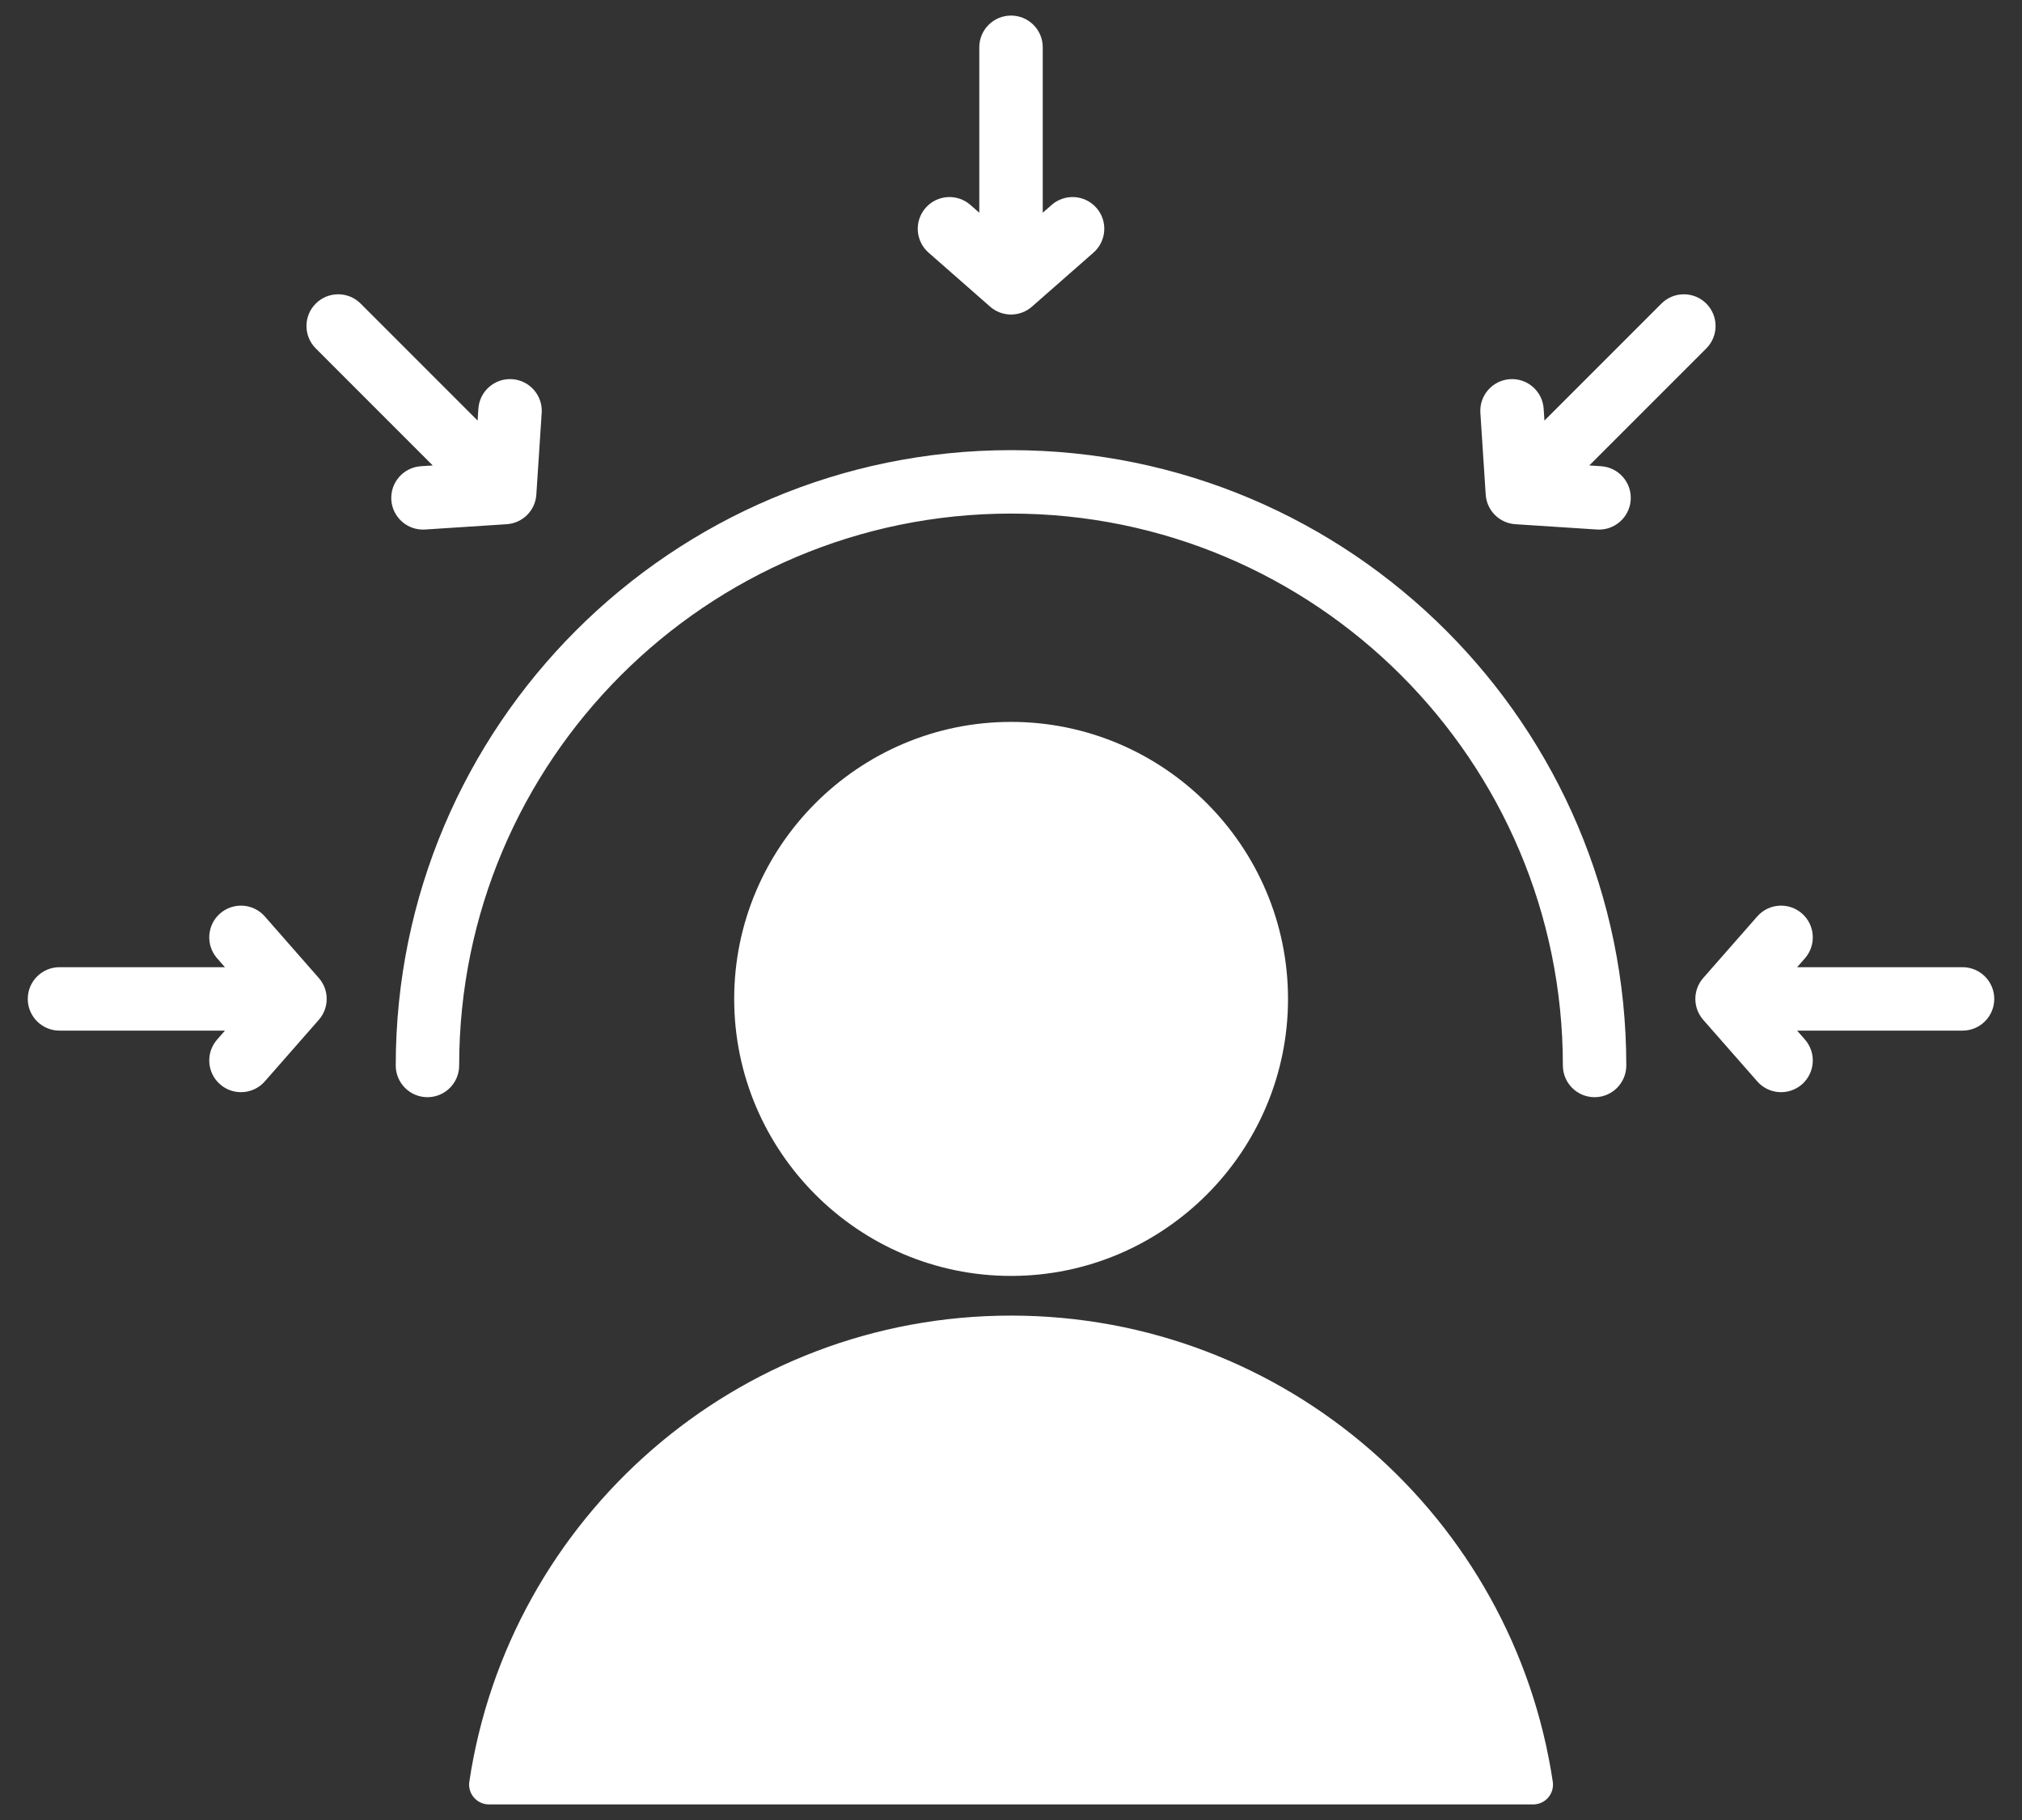 <svg width="60" height="54" viewBox="0 0 60 54" fill="none" xmlns="http://www.w3.org/2000/svg">
<rect x="0" y="0" width="60" height="54" fill="#333333" stroke="none"/>
<path fill-rule="evenodd" clip-rule="evenodd" d="M13.926 52.868C15.098 45.039 21.848 39.034 30.001 39.034C38.157 39.034 44.908 45.039 46.077 52.868C46.101 53.036 46.051 53.207 45.939 53.336C45.827 53.465 45.665 53.538 45.495 53.538C41.309 53.538 18.694 53.538 14.507 53.537C14.337 53.537 14.175 53.463 14.064 53.335C13.953 53.206 13.902 53.036 13.926 52.868ZM30.001 37.857C25.475 37.857 21.786 34.164 21.786 29.638C21.786 25.112 25.475 21.419 30.001 21.419C34.531 21.419 38.22 25.112 38.22 29.638C38.22 34.164 34.531 37.857 30.001 37.857ZM13.625 31.613C13.625 32.133 13.204 32.554 12.684 32.554C12.165 32.554 11.743 32.133 11.743 31.613C11.743 21.537 19.924 13.356 30.001 13.356C40.077 13.356 48.258 21.537 48.258 31.613C48.258 32.133 47.837 32.554 47.317 32.554C46.798 32.554 46.376 32.133 46.376 31.613C46.376 22.576 39.038 15.238 30.001 15.238C20.963 15.238 13.625 22.576 13.625 31.613ZM29.059 6.312V1.403C29.059 0.883 29.481 0.462 30.001 0.462C30.52 0.462 30.942 0.883 30.942 1.403V6.312L31.206 6.08C31.597 5.738 32.192 5.776 32.535 6.167C32.877 6.557 32.838 7.152 32.448 7.495L30.622 9.098C30.266 9.41 29.735 9.41 29.38 9.098L27.553 7.495C27.163 7.152 27.124 6.557 27.467 6.167C27.809 5.776 28.405 5.738 28.795 6.08L29.059 6.312ZM14.172 12.479L14.195 12.128C14.229 11.609 14.677 11.216 15.196 11.25C15.714 11.284 16.108 11.732 16.074 12.25L15.915 14.675C15.885 15.146 15.509 15.522 15.038 15.553L12.613 15.711C12.095 15.745 11.646 15.351 11.612 14.833C11.579 14.315 11.972 13.867 12.49 13.833L12.841 13.81L9.37 10.338C9.002 9.971 9.002 9.374 9.37 9.007C9.737 8.64 10.334 8.64 10.701 9.007L14.172 12.479ZM6.675 28.697L6.443 28.433C6.1 28.042 6.139 27.447 6.53 27.104C6.92 26.762 7.515 26.8 7.858 27.191L9.46 29.017C9.772 29.372 9.772 29.904 9.46 30.259L7.858 32.085C7.515 32.476 6.92 32.514 6.53 32.172C6.139 31.829 6.1 31.234 6.443 30.844L6.675 30.579H1.765C1.246 30.579 0.824 30.157 0.824 29.638C0.824 29.119 1.246 28.697 1.765 28.697H6.675ZM45.829 12.479L49.301 9.007C49.668 8.64 50.264 8.64 50.632 9.007C50.999 9.374 50.999 9.971 50.632 10.338L47.16 13.81L47.511 13.833C48.029 13.867 48.423 14.315 48.389 14.833C48.355 15.351 47.907 15.745 47.389 15.711L44.964 15.553C44.492 15.522 44.117 15.146 44.086 14.675L43.928 12.25C43.894 11.732 44.287 11.284 44.806 11.25C45.324 11.216 45.772 11.609 45.806 12.128L45.829 12.479ZM53.327 28.697H58.236C58.755 28.697 59.177 29.119 59.177 29.638C59.177 30.157 58.755 30.579 58.236 30.579H53.327L53.559 30.844C53.901 31.234 53.862 31.829 53.472 32.172C53.081 32.514 52.486 32.476 52.144 32.085L50.541 30.259C50.229 29.904 50.229 29.372 50.541 29.017L52.144 27.191C52.486 26.8 53.081 26.762 53.472 27.104C53.862 27.447 53.901 28.042 53.559 28.433L53.327 28.697Z" fill="white"/>
</svg>
